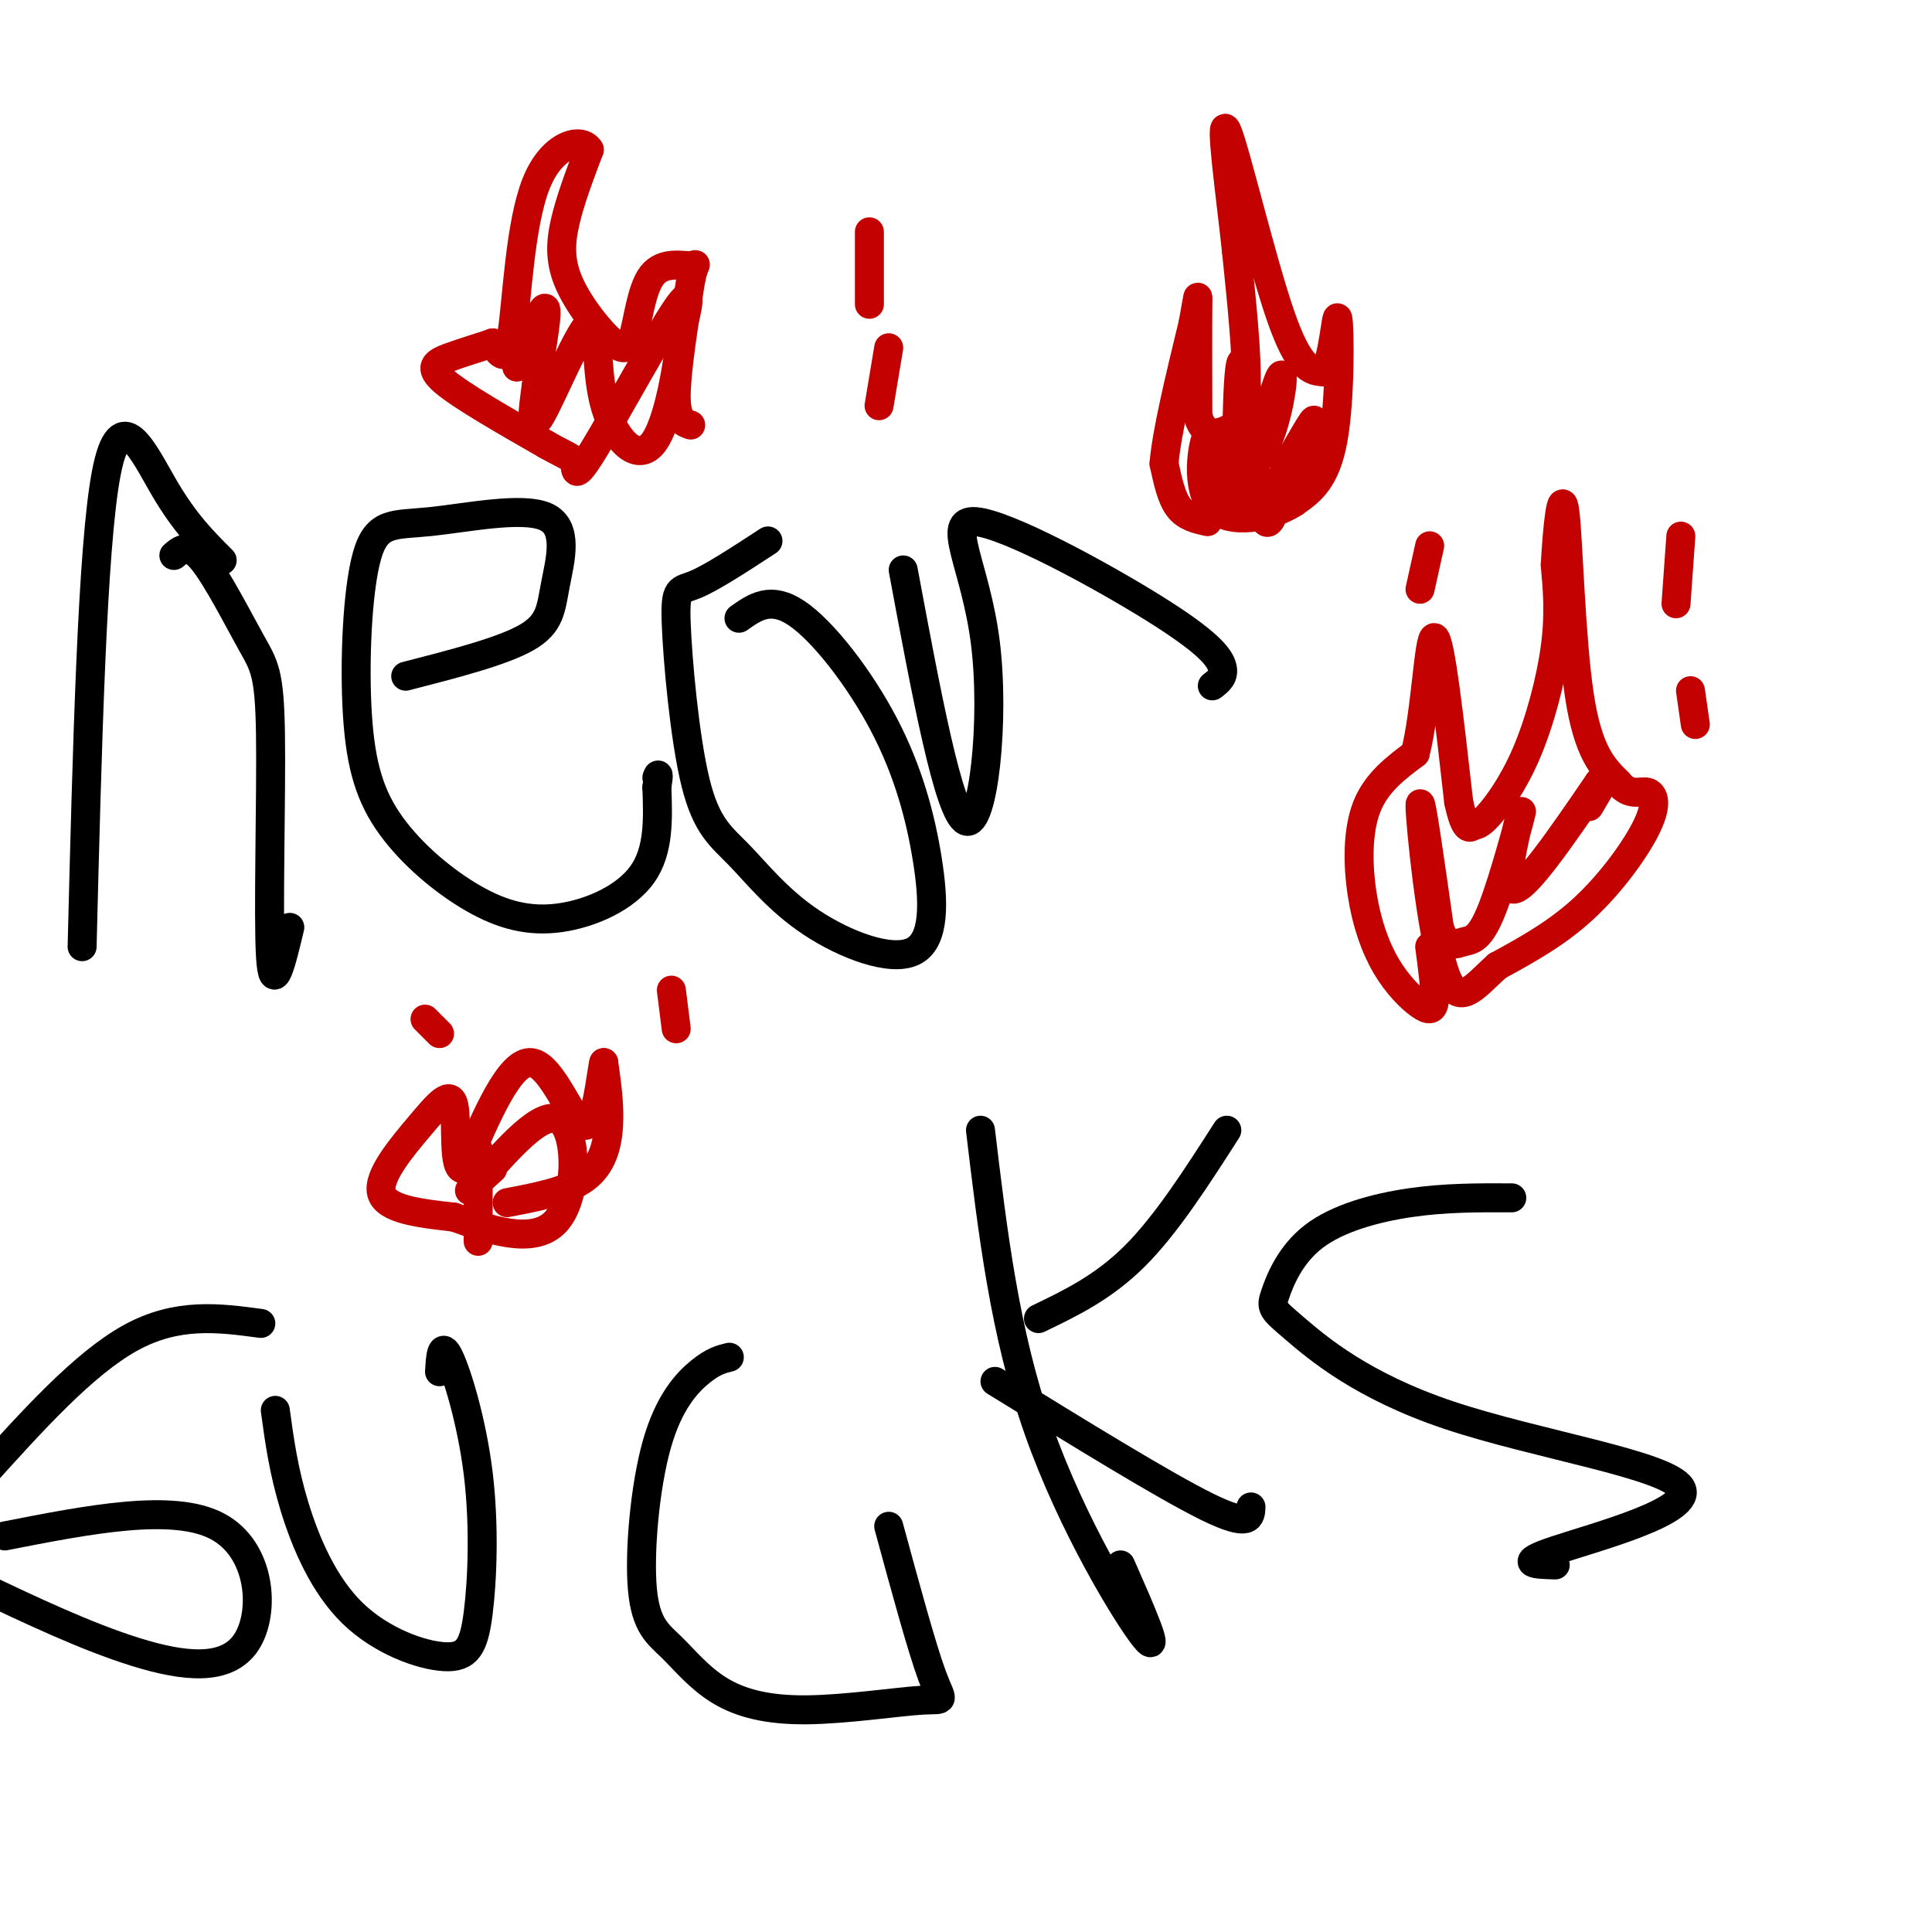 <svg viewBox='0 0 400 400' version='1.1' xmlns='http://www.w3.org/2000/svg' xmlns:xlink='http://www.w3.org/1999/xlink'><g fill='none' stroke='#000000' stroke-width='6' stroke-linecap='round' stroke-linejoin='round'><path d='M17,196c1.044,-41.378 2.089,-82.756 5,-98c2.911,-15.244 7.689,-4.356 12,3c4.311,7.356 8.156,11.178 12,15'/><path d='M36,115c1.531,-1.303 3.062,-2.606 6,1c2.938,3.606 7.282,12.121 10,17c2.718,4.879 3.809,6.121 4,19c0.191,12.879 -0.517,37.394 0,46c0.517,8.606 2.258,1.303 4,-6'/><path d='M84,140c9.995,-2.569 19.989,-5.139 25,-8c5.011,-2.861 5.038,-6.014 6,-11c0.962,-4.986 2.859,-11.805 -2,-14c-4.859,-2.195 -16.475,0.232 -24,1c-7.525,0.768 -10.961,-0.125 -13,7c-2.039,7.125 -2.683,22.267 -2,33c0.683,10.733 2.691,17.055 7,23c4.309,5.945 10.918,11.511 17,15c6.082,3.489 11.638,4.901 18,4c6.362,-0.901 13.532,-4.115 17,-9c3.468,-4.885 3.234,-11.443 3,-18'/><path d='M136,163c0.500,-3.333 0.250,-2.667 0,-2'/><path d='M159,112c-5.817,3.802 -11.635,7.604 -15,9c-3.365,1.396 -4.278,0.384 -4,8c0.278,7.616 1.746,23.858 4,33c2.254,9.142 5.293,11.185 9,15c3.707,3.815 8.081,9.404 15,14c6.919,4.596 16.382,8.201 21,6c4.618,-2.201 4.393,-10.209 3,-19c-1.393,-8.791 -3.952,-18.367 -9,-28c-5.048,-9.633 -12.585,-19.324 -18,-23c-5.415,-3.676 -8.707,-1.338 -12,1'/><path d='M187,118c4.711,25.287 9.422,50.574 13,52c3.578,1.426 6.022,-21.010 4,-37c-2.022,-15.990 -8.511,-25.533 -2,-25c6.511,0.533 26.022,11.144 37,18c10.978,6.856 13.422,9.959 14,12c0.578,2.041 -0.711,3.021 -2,4'/><path d='M54,274c-8.667,-1.167 -17.333,-2.333 -27,3c-9.667,5.333 -20.333,17.167 -31,29'/><path d='M1,318c17.429,-3.417 34.857,-6.833 44,-2c9.143,4.833 10.000,17.917 6,24c-4.000,6.083 -12.857,5.167 -23,2c-10.143,-3.167 -21.571,-8.583 -33,-14'/><path d='M57,292c0.854,6.259 1.709,12.518 4,20c2.291,7.482 6.019,16.188 12,22c5.981,5.812 14.216,8.729 19,9c4.784,0.271 6.117,-2.102 7,-9c0.883,-6.898 1.315,-18.319 0,-29c-1.315,-10.681 -4.376,-20.623 -6,-24c-1.624,-3.377 -1.812,-0.188 -2,3'/><path d='M151,281c-1.642,0.399 -3.283,0.798 -6,3c-2.717,2.202 -6.509,6.208 -9,15c-2.491,8.792 -3.682,22.372 -3,30c0.682,7.628 3.236,9.306 6,12c2.764,2.694 5.738,6.404 10,9c4.262,2.596 9.813,4.077 18,4c8.187,-0.077 19.012,-1.713 24,-2c4.988,-0.287 4.139,0.775 2,-5c-2.139,-5.775 -5.570,-18.388 -9,-31'/><path d='M203,234c2.511,21.067 5.022,42.133 12,62c6.978,19.867 18.422,38.533 22,43c3.578,4.467 -0.711,-5.267 -5,-15'/><path d='M215,273c6.750,-3.250 13.500,-6.500 20,-13c6.500,-6.500 12.750,-16.250 19,-26'/><path d='M206,286c17.583,10.833 35.167,21.667 44,26c8.833,4.333 8.917,2.167 9,0'/><path d='M313,248c-6.848,-0.030 -13.696,-0.061 -21,1c-7.304,1.061 -15.063,3.213 -20,7c-4.938,3.787 -7.054,9.207 -8,12c-0.946,2.793 -0.723,2.958 4,7c4.723,4.042 13.946,11.960 32,18c18.054,6.040 44.937,10.203 48,15c3.063,4.797 -17.696,10.228 -26,13c-8.304,2.772 -4.152,2.886 0,3'/></g>
<g fill='none' stroke='#C30101' stroke-width='6' stroke-linecap='round' stroke-linejoin='round'><path d='M250,108c-2.250,-0.500 -4.500,-1.000 -6,-3c-1.500,-2.000 -2.250,-5.500 -3,-9'/><path d='M241,96c0.500,-6.333 3.250,-17.667 6,-29'/><path d='M247,67c1.156,-6.156 1.044,-7.044 1,-3c-0.044,4.044 -0.022,13.022 0,22'/><path d='M248,86c1.095,4.286 3.833,4.000 6,3c2.167,-1.000 3.762,-2.714 4,-9c0.238,-6.286 -0.881,-17.143 -2,-28'/><path d='M256,52c-1.310,-12.107 -3.583,-28.375 -2,-25c1.583,3.375 7.024,26.393 11,38c3.976,11.607 6.488,11.804 9,12'/><path d='M274,77c2.036,-1.964 2.625,-12.875 3,-11c0.375,1.875 0.536,16.536 -1,25c-1.536,8.464 -4.768,10.732 -8,13'/><path d='M268,104c-4.988,3.238 -13.458,4.833 -17,1c-3.542,-3.833 -2.155,-13.095 -1,-15c1.155,-1.905 2.077,3.548 3,9'/><path d='M253,99c0.777,1.944 1.219,2.305 3,1c1.781,-1.305 4.903,-4.274 7,-10c2.097,-5.726 3.171,-14.207 2,-12c-1.171,2.207 -4.585,15.104 -8,28'/><path d='M257,106c-1.417,-4.560 -0.958,-29.958 0,-31c0.958,-1.042 2.417,22.274 4,30c1.583,7.726 3.292,-0.137 5,-8'/><path d='M266,97c2.289,-3.911 5.511,-9.689 6,-10c0.489,-0.311 -1.756,4.844 -4,10'/><path d='M182,84c0.000,0.000 2.000,-12.000 2,-12'/><path d='M180,63c0.000,0.000 0.000,-15.000 0,-15'/><path d='M143,88c-1.500,-0.500 -3.000,-1.000 -3,-6c0.000,-5.000 1.500,-14.500 3,-24'/><path d='M143,58c0.898,-4.309 1.643,-3.083 0,-3c-1.643,0.083 -5.673,-0.978 -8,2c-2.327,2.978 -2.951,9.994 -4,13c-1.049,3.006 -2.525,2.003 -4,1'/><path d='M127,71c-2.536,-1.964 -6.875,-7.375 -9,-12c-2.125,-4.625 -2.036,-8.464 -1,-13c1.036,-4.536 3.018,-9.768 5,-15'/><path d='M122,31c-1.464,-2.560 -7.625,-1.458 -11,7c-3.375,8.458 -3.964,24.274 -5,31c-1.036,6.726 -2.518,4.363 -4,2'/><path d='M102,71c-2.345,0.845 -6.208,1.958 -9,3c-2.792,1.042 -4.512,2.012 -1,5c3.512,2.988 12.256,7.994 21,13'/><path d='M113,92c4.633,2.620 5.716,2.671 6,4c0.284,1.329 -0.231,3.935 4,-3c4.231,-6.935 13.209,-23.410 17,-29c3.791,-5.590 2.396,-0.295 1,5'/><path d='M141,69c-0.604,6.183 -2.615,19.140 -6,23c-3.385,3.860 -8.144,-1.378 -10,-9c-1.856,-7.622 -0.807,-17.629 -3,-16c-2.193,1.629 -7.626,14.894 -10,19c-2.374,4.106 -1.687,-0.947 -1,-6'/><path d='M111,80c0.556,-5.022 2.444,-14.578 2,-16c-0.444,-1.422 -3.222,5.289 -6,12'/><path d='M296,196c0.588,4.381 1.177,8.762 1,11c-0.177,2.238 -1.119,2.332 -3,1c-1.881,-1.332 -4.700,-4.089 -7,-8c-2.300,-3.911 -4.081,-8.976 -5,-15c-0.919,-6.024 -0.977,-13.007 1,-18c1.977,-4.993 5.988,-7.997 10,-11'/><path d='M293,156c2.222,-8.556 2.778,-24.444 4,-24c1.222,0.444 3.111,17.222 5,34'/><path d='M302,166c1.375,6.382 2.313,5.337 3,5c0.687,-0.337 1.122,0.033 3,-2c1.878,-2.033 5.198,-6.471 8,-13c2.802,-6.529 5.086,-15.151 6,-22c0.914,-6.849 0.457,-11.924 0,-17'/><path d='M322,117c0.369,-7.167 1.292,-16.583 2,-11c0.708,5.583 1.202,26.167 3,38c1.798,11.833 4.899,14.917 8,18'/><path d='M335,162c2.447,3.046 4.563,1.662 6,2c1.437,0.338 2.195,2.399 0,7c-2.195,4.601 -7.341,11.743 -13,17c-5.659,5.257 -11.829,8.628 -18,12'/><path d='M310,200c-4.929,4.405 -8.250,9.417 -11,1c-2.750,-8.417 -4.929,-30.262 -5,-34c-0.071,-3.738 1.964,10.631 4,25'/><path d='M298,192c1.509,4.560 3.280,3.459 5,3c1.720,-0.459 3.389,-0.278 6,-7c2.611,-6.722 6.165,-20.348 6,-20c-0.165,0.348 -4.047,14.671 -2,16c2.047,1.329 10.024,-10.335 18,-22'/><path d='M331,162c2.667,-2.833 0.333,1.083 -2,5'/><path d='M351,150c0.000,0.000 -1.000,-7.000 -1,-7'/><path d='M347,125c0.000,0.000 1.000,-14.000 1,-14'/><path d='M296,113c0.000,0.000 -2.000,9.000 -2,9'/><path d='M99,257c0.000,0.000 0.000,-19.000 0,-19'/><path d='M105,249c6.178,-1.178 12.356,-2.356 16,-5c3.644,-2.644 4.756,-6.756 5,-11c0.244,-4.244 -0.378,-8.622 -1,-13'/><path d='M125,220c-0.571,1.964 -1.500,13.375 -4,13c-2.500,-0.375 -6.571,-12.536 -11,-13c-4.429,-0.464 -9.214,10.768 -14,22'/><path d='M96,242c-2.370,0.424 -1.295,-9.515 -2,-13c-0.705,-3.485 -3.190,-0.515 -7,4c-3.810,4.515 -8.946,10.576 -8,14c0.946,3.424 7.973,4.212 15,5'/><path d='M94,252c6.798,2.417 16.292,5.958 21,1c4.708,-4.958 4.631,-18.417 1,-21c-3.631,-2.583 -10.815,5.708 -18,14'/><path d='M98,246c-2.333,1.667 0.833,-1.167 4,-4'/><path d='M140,213c0.000,0.000 -1.000,-8.000 -1,-8'/><path d='M91,214c0.000,0.000 -3.000,-3.000 -3,-3'/></g>
</svg>